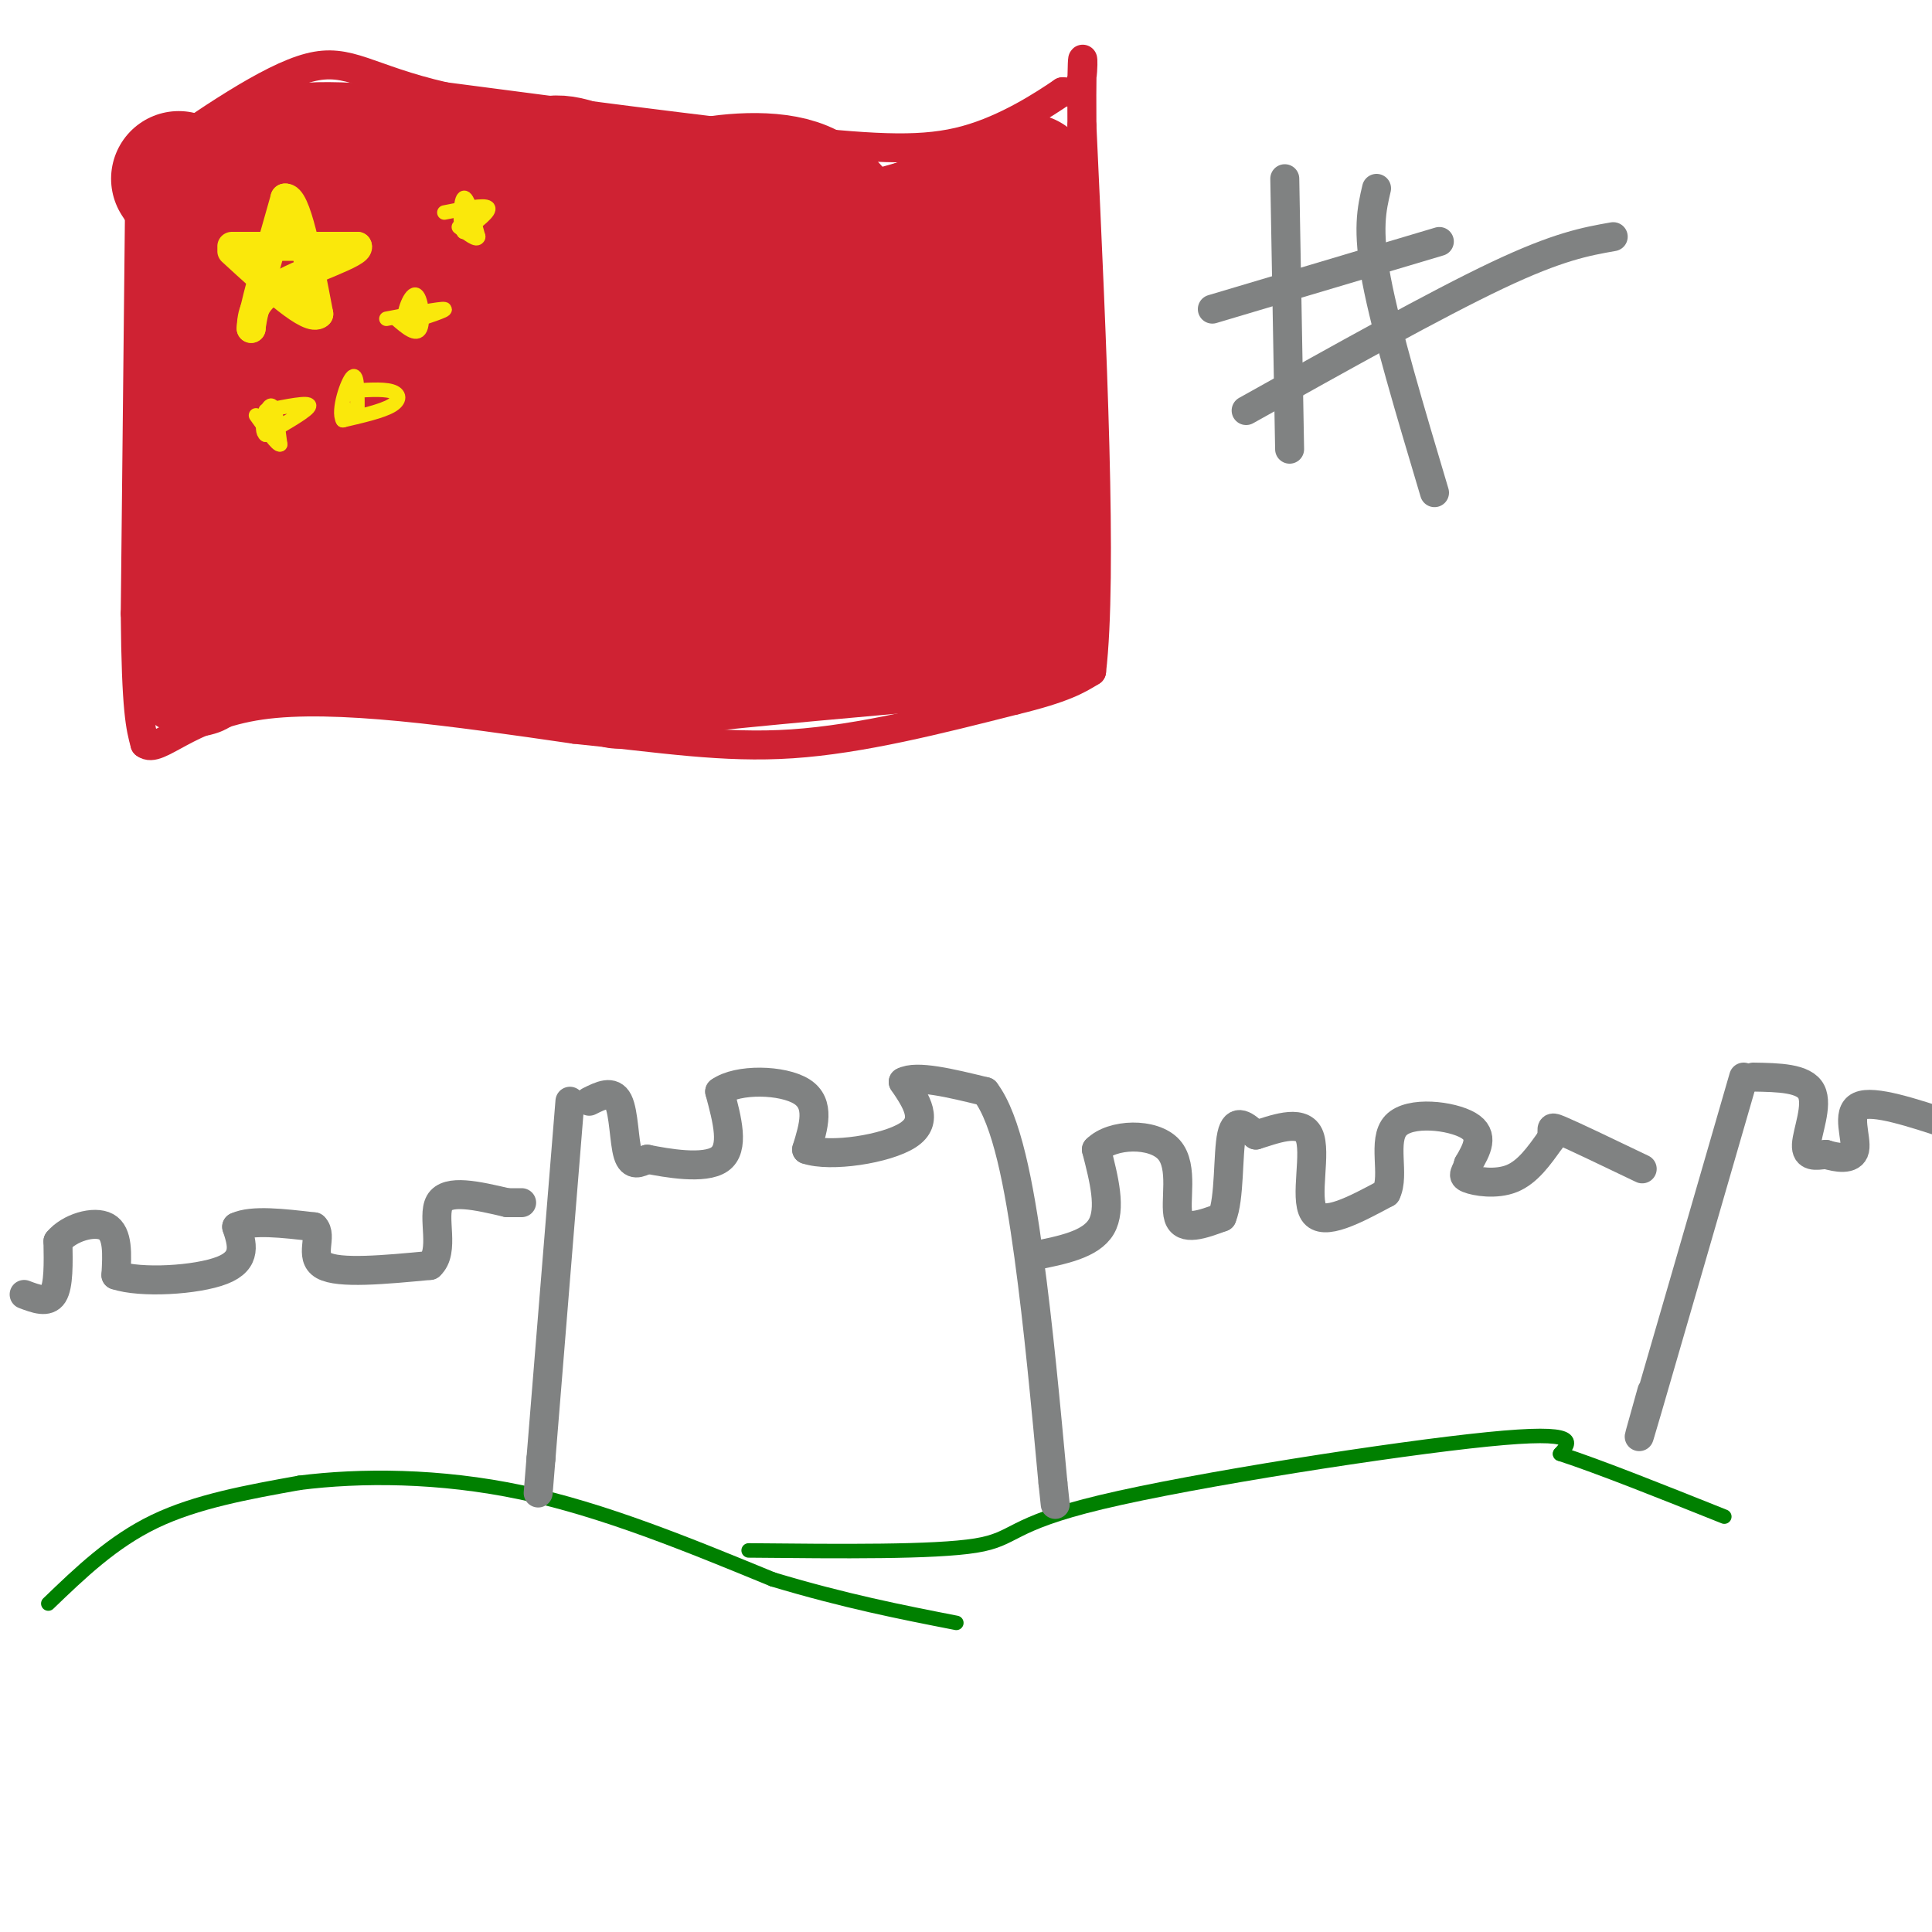<svg viewBox='0 0 400 400' version='1.1' xmlns='http://www.w3.org/2000/svg' xmlns:xlink='http://www.w3.org/1999/xlink'><g fill='none' stroke='#cf2233' stroke-width='6' stroke-linecap='round' stroke-linejoin='round'><path d='M29,32c0.000,0.000 -1.000,95.000 -1,95'/><path d='M28,127c0.167,20.333 1.083,23.667 2,27'/><path d='M30,154c2.756,2.200 8.644,-5.800 24,-8c15.356,-2.200 40.178,1.400 65,5'/><path d='M119,151c18.067,1.844 30.733,3.956 45,3c14.267,-0.956 30.133,-4.978 46,-9'/><path d='M210,145c10.333,-2.500 13.167,-4.250 16,-6'/><path d='M226,139c2.333,-19.833 0.167,-66.417 -2,-113'/><path d='M224,26c-0.133,-19.933 0.533,-13.267 0,-10c-0.533,3.267 -2.267,3.133 -4,3'/><path d='M220,19c-3.857,2.619 -11.500,7.667 -20,10c-8.500,2.333 -17.857,1.952 -36,0c-18.143,-1.952 -45.071,-5.476 -72,-9'/><path d='M92,20c-15.911,-3.622 -19.689,-8.178 -28,-6c-8.311,2.178 -21.156,11.089 -34,20'/><path d='M30,34c-5.667,3.667 -2.833,2.833 0,2'/></g>
<g fill='none' stroke='#fae80b' stroke-width='6' stroke-linecap='round' stroke-linejoin='round'><path d='M42,52c15.267,-2.556 30.533,-5.111 40,-6c9.467,-0.889 13.133,-0.111 14,1c0.867,1.111 -1.067,2.556 -3,4'/><path d='M93,51c-4.119,1.440 -12.917,3.042 -22,8c-9.083,4.958 -18.452,13.274 -22,16c-3.548,2.726 -1.274,-0.137 1,-3'/><path d='M50,72c3.356,-8.689 11.244,-28.911 15,-37c3.756,-8.089 3.378,-4.044 3,0'/><path d='M68,35c0.067,-2.267 -1.267,-7.933 0,-3c1.267,4.933 5.133,20.467 9,36'/><path d='M77,68c3.044,7.600 6.156,8.600 2,6c-4.156,-2.600 -15.578,-8.800 -27,-15'/><path d='M52,59c-5.622,-2.422 -6.178,-0.978 -6,-1c0.178,-0.022 1.089,-1.511 2,-3'/><path d='M48,55c3.833,-0.833 12.417,-1.417 21,-2'/><path d='M69,53c1.489,1.467 -5.289,6.133 -7,6c-1.711,-0.133 1.644,-5.067 5,-10'/><path d='M67,49c0.867,-3.867 0.533,-8.533 1,-7c0.467,1.533 1.733,9.267 3,17'/><path d='M71,59c0.833,4.000 1.417,5.500 2,7'/><path d='M73,66c-0.444,-0.644 -2.556,-5.756 -1,-9c1.556,-3.244 6.778,-4.622 12,-6'/><path d='M84,51c2.000,-1.000 1.000,-0.500 0,0'/></g>
<g fill='none' stroke='#cf2233' stroke-width='28' stroke-linecap='round' stroke-linejoin='round'><path d='M37,37c2.500,3.750 5.000,7.500 6,20c1.000,12.500 0.500,33.750 0,55'/><path d='M43,112c-0.333,13.500 -1.167,19.750 -2,26'/><path d='M41,138c-1.644,2.489 -4.756,-4.289 8,-6c12.756,-1.711 41.378,1.644 70,5'/><path d='M119,137c12.311,1.800 8.089,3.800 9,4c0.911,0.200 6.956,-1.400 13,-3'/><path d='M141,138c12.833,-1.500 38.417,-3.750 64,-6'/><path d='M205,132c11.833,-3.167 9.417,-8.083 7,-13'/><path d='M212,119c1.000,-14.167 0.000,-43.083 -1,-72'/><path d='M211,47c0.778,-13.067 3.222,-9.733 0,-7c-3.222,2.733 -12.111,4.867 -21,7'/><path d='M190,47c-8.821,2.583 -20.375,5.542 -33,3c-12.625,-2.542 -26.321,-10.583 -34,-14c-7.679,-3.417 -9.339,-2.208 -11,-1'/><path d='M112,35c-11.000,-1.267 -33.000,-3.933 -44,-4c-11.000,-0.067 -11.000,2.467 -11,5'/><path d='M57,36c0.021,3.533 5.573,9.864 9,16c3.427,6.136 4.730,12.075 5,22c0.270,9.925 -0.494,23.836 0,24c0.494,0.164 2.247,-13.418 4,-27'/><path d='M75,71c0.714,-9.060 0.500,-18.208 10,-22c9.500,-3.792 28.714,-2.226 40,-3c11.286,-0.774 14.643,-3.887 18,-7'/><path d='M143,39c7.440,-1.714 17.042,-2.500 23,0c5.958,2.500 8.274,8.286 12,12c3.726,3.714 8.863,5.357 14,7'/><path d='M192,58c1.859,1.702 -0.494,2.456 1,3c1.494,0.544 6.833,0.878 -5,1c-11.833,0.122 -40.840,0.033 -57,0c-16.160,-0.033 -19.474,-0.009 -28,5c-8.526,5.009 -22.263,15.005 -36,25'/><path d='M67,92c-6.418,7.038 -4.463,12.134 -4,16c0.463,3.866 -0.568,6.502 11,1c11.568,-5.502 35.734,-19.144 52,-26c16.266,-6.856 24.633,-6.928 33,-7'/><path d='M159,76c1.179,-1.196 -12.375,-0.685 -23,4c-10.625,4.685 -18.322,13.544 -27,20c-8.678,6.456 -18.336,10.507 -9,13c9.336,2.493 37.668,3.426 51,3c13.332,-0.426 11.666,-2.213 10,-4'/><path d='M161,112c4.048,-1.952 9.167,-4.833 16,-13c6.833,-8.167 15.381,-21.619 8,-21c-7.381,0.619 -30.690,15.310 -54,30'/><path d='M131,108c6.500,-0.417 49.750,-16.458 67,-18c17.250,-1.542 8.500,11.417 3,18c-5.500,6.583 -7.750,6.792 -10,7'/><path d='M191,115c-3.333,1.500 -6.667,1.750 -10,2'/></g>
<g fill='none' stroke='#fae80b' stroke-width='6' stroke-linecap='round' stroke-linejoin='round'><path d='M48,51c0.000,0.000 26.000,0.000 26,0'/><path d='M74,51c0.756,1.378 -10.356,4.822 -16,8c-5.644,3.178 -5.822,6.089 -6,9'/><path d='M52,68c0.167,-3.000 3.583,-15.000 7,-27'/><path d='M59,41c2.333,-0.500 4.667,11.750 7,24'/><path d='M66,65c-1.833,1.833 -9.917,-5.583 -18,-13'/></g>
<g fill='none' stroke='#fae80b' stroke-width='3' stroke-linecap='round' stroke-linejoin='round'><path d='M92,44c4.167,-0.833 8.333,-1.667 9,-1c0.667,0.667 -2.167,2.833 -5,5'/><path d='M96,48c-0.911,-1.133 -0.689,-6.467 0,-7c0.689,-0.533 1.844,3.733 3,8'/><path d='M99,49c-0.167,1.000 -2.083,-0.500 -4,-2'/><path d='M80,66c5.667,-1.083 11.333,-2.167 12,-2c0.667,0.167 -3.667,1.583 -8,3'/><path d='M84,67c-0.905,-1.333 0.833,-6.167 2,-6c1.167,0.167 1.762,5.333 1,7c-0.762,1.667 -2.881,-0.167 -5,-2'/><path d='M72,81c3.578,-0.267 7.156,-0.533 9,0c1.844,0.533 1.956,1.867 0,3c-1.956,1.133 -5.978,2.067 -10,3'/><path d='M71,87c-1.156,-1.889 0.956,-8.111 2,-9c1.044,-0.889 1.022,3.556 1,8'/><path d='M74,86c-0.333,1.000 -1.667,-0.500 -3,-2'/><path d='M55,85c4.500,-0.917 9.000,-1.833 9,-1c0.000,0.833 -4.500,3.417 -9,6'/><path d='M55,90c-1.267,-0.756 0.067,-5.644 1,-6c0.933,-0.356 1.467,3.822 2,8'/><path d='M58,92c-0.500,0.333 -2.750,-2.833 -5,-6'/></g>
<g fill='none' stroke='#008000' stroke-width='3' stroke-linecap='round' stroke-linejoin='round'><path d='M10,332c6.667,-6.417 13.333,-12.833 22,-17c8.667,-4.167 19.333,-6.083 30,-8'/><path d='M62,307c12.578,-1.600 29.022,-1.600 46,2c16.978,3.600 34.489,10.800 52,18'/><path d='M160,327c15.000,4.500 26.500,6.750 38,9'/><path d='M155,321c19.214,0.190 38.429,0.381 47,-1c8.571,-1.381 6.500,-4.333 26,-9c19.500,-4.667 60.571,-11.048 80,-13c19.429,-1.952 17.214,0.524 15,3'/><path d='M323,301c8.167,2.667 21.083,7.833 34,13'/></g>
<g fill='none' stroke='#808282' stroke-width='6' stroke-linecap='round' stroke-linejoin='round'><path d='M5,268c2.417,0.917 4.833,1.833 6,0c1.167,-1.833 1.083,-6.417 1,-11'/><path d='M12,257c2.289,-2.822 7.511,-4.378 10,-3c2.489,1.378 2.244,5.689 2,10'/><path d='M24,264c5.067,1.733 16.733,1.067 22,-1c5.267,-2.067 4.133,-5.533 3,-9'/><path d='M49,254c3.167,-1.500 9.583,-0.750 16,0'/><path d='M65,254c1.956,1.778 -1.156,6.222 2,8c3.156,1.778 12.578,0.889 22,0'/><path d='M89,262c3.244,-2.889 0.356,-10.111 2,-13c1.644,-2.889 7.822,-1.444 14,0'/><path d='M105,249c2.833,0.000 2.917,0.000 3,0'/><path d='M118,228c0.000,0.000 -6.000,74.000 -6,74'/><path d='M112,302c-1.000,12.333 -0.500,6.167 0,0'/><path d='M122,228c2.400,-1.200 4.800,-2.400 6,0c1.200,2.400 1.200,8.400 2,11c0.800,2.600 2.400,1.800 4,1'/><path d='M134,240c3.956,0.778 11.844,2.222 15,0c3.156,-2.222 1.578,-8.111 0,-14'/><path d='M149,226c3.733,-2.711 13.067,-2.489 17,0c3.933,2.489 2.467,7.244 1,12'/><path d='M167,238c4.867,1.689 16.533,-0.089 21,-3c4.467,-2.911 1.733,-6.956 -1,-11'/><path d='M187,224c2.667,-1.500 9.833,0.250 17,2'/><path d='M204,226c4.422,5.778 6.978,19.222 9,34c2.022,14.778 3.511,30.889 5,47'/><path d='M218,307c0.833,7.833 0.417,3.917 0,0'/><path d='M214,260c5.917,-1.167 11.833,-2.333 14,-6c2.167,-3.667 0.583,-9.833 -1,-16'/><path d='M227,238c3.226,-3.310 11.792,-3.583 15,0c3.208,3.583 1.060,11.024 2,14c0.940,2.976 4.970,1.488 9,0'/><path d='M253,252c1.622,-3.778 1.178,-13.222 2,-17c0.822,-3.778 2.911,-1.889 5,0'/><path d='M260,235c3.381,-1.000 9.333,-3.500 11,0c1.667,3.500 -0.952,13.000 1,16c1.952,3.000 8.476,-0.500 15,-4'/><path d='M287,247c1.881,-3.690 -0.917,-10.917 2,-14c2.917,-3.083 11.548,-2.024 15,0c3.452,2.024 1.726,5.012 0,8'/><path d='M304,241c-0.440,1.821 -1.542,2.375 0,3c1.542,0.625 5.726,1.321 9,0c3.274,-1.321 5.637,-4.661 8,-8'/><path d='M321,236c0.933,-2.044 -0.733,-3.156 2,-2c2.733,1.156 9.867,4.578 17,8'/><path d='M361,223c-8.417,29.083 -16.833,58.167 -20,69c-3.167,10.833 -1.083,3.417 1,-4'/><path d='M363,223c5.267,0.089 10.533,0.178 12,3c1.467,2.822 -0.867,8.378 -1,11c-0.133,2.622 1.933,2.311 4,2'/><path d='M378,239c2.143,0.667 5.500,1.333 6,-1c0.500,-2.333 -1.857,-7.667 1,-9c2.857,-1.333 10.929,1.333 19,4'/><path d='M266,37c0.000,0.000 1.000,56.000 1,56'/><path d='M285,39c-1.000,4.250 -2.000,8.500 0,19c2.000,10.500 7.000,27.250 12,44'/><path d='M251,64c0.000,0.000 47.000,-14.000 47,-14'/><path d='M258,85c19.667,-11.000 39.333,-22.000 52,-28c12.667,-6.000 18.333,-7.000 24,-8'/></g>
</svg>